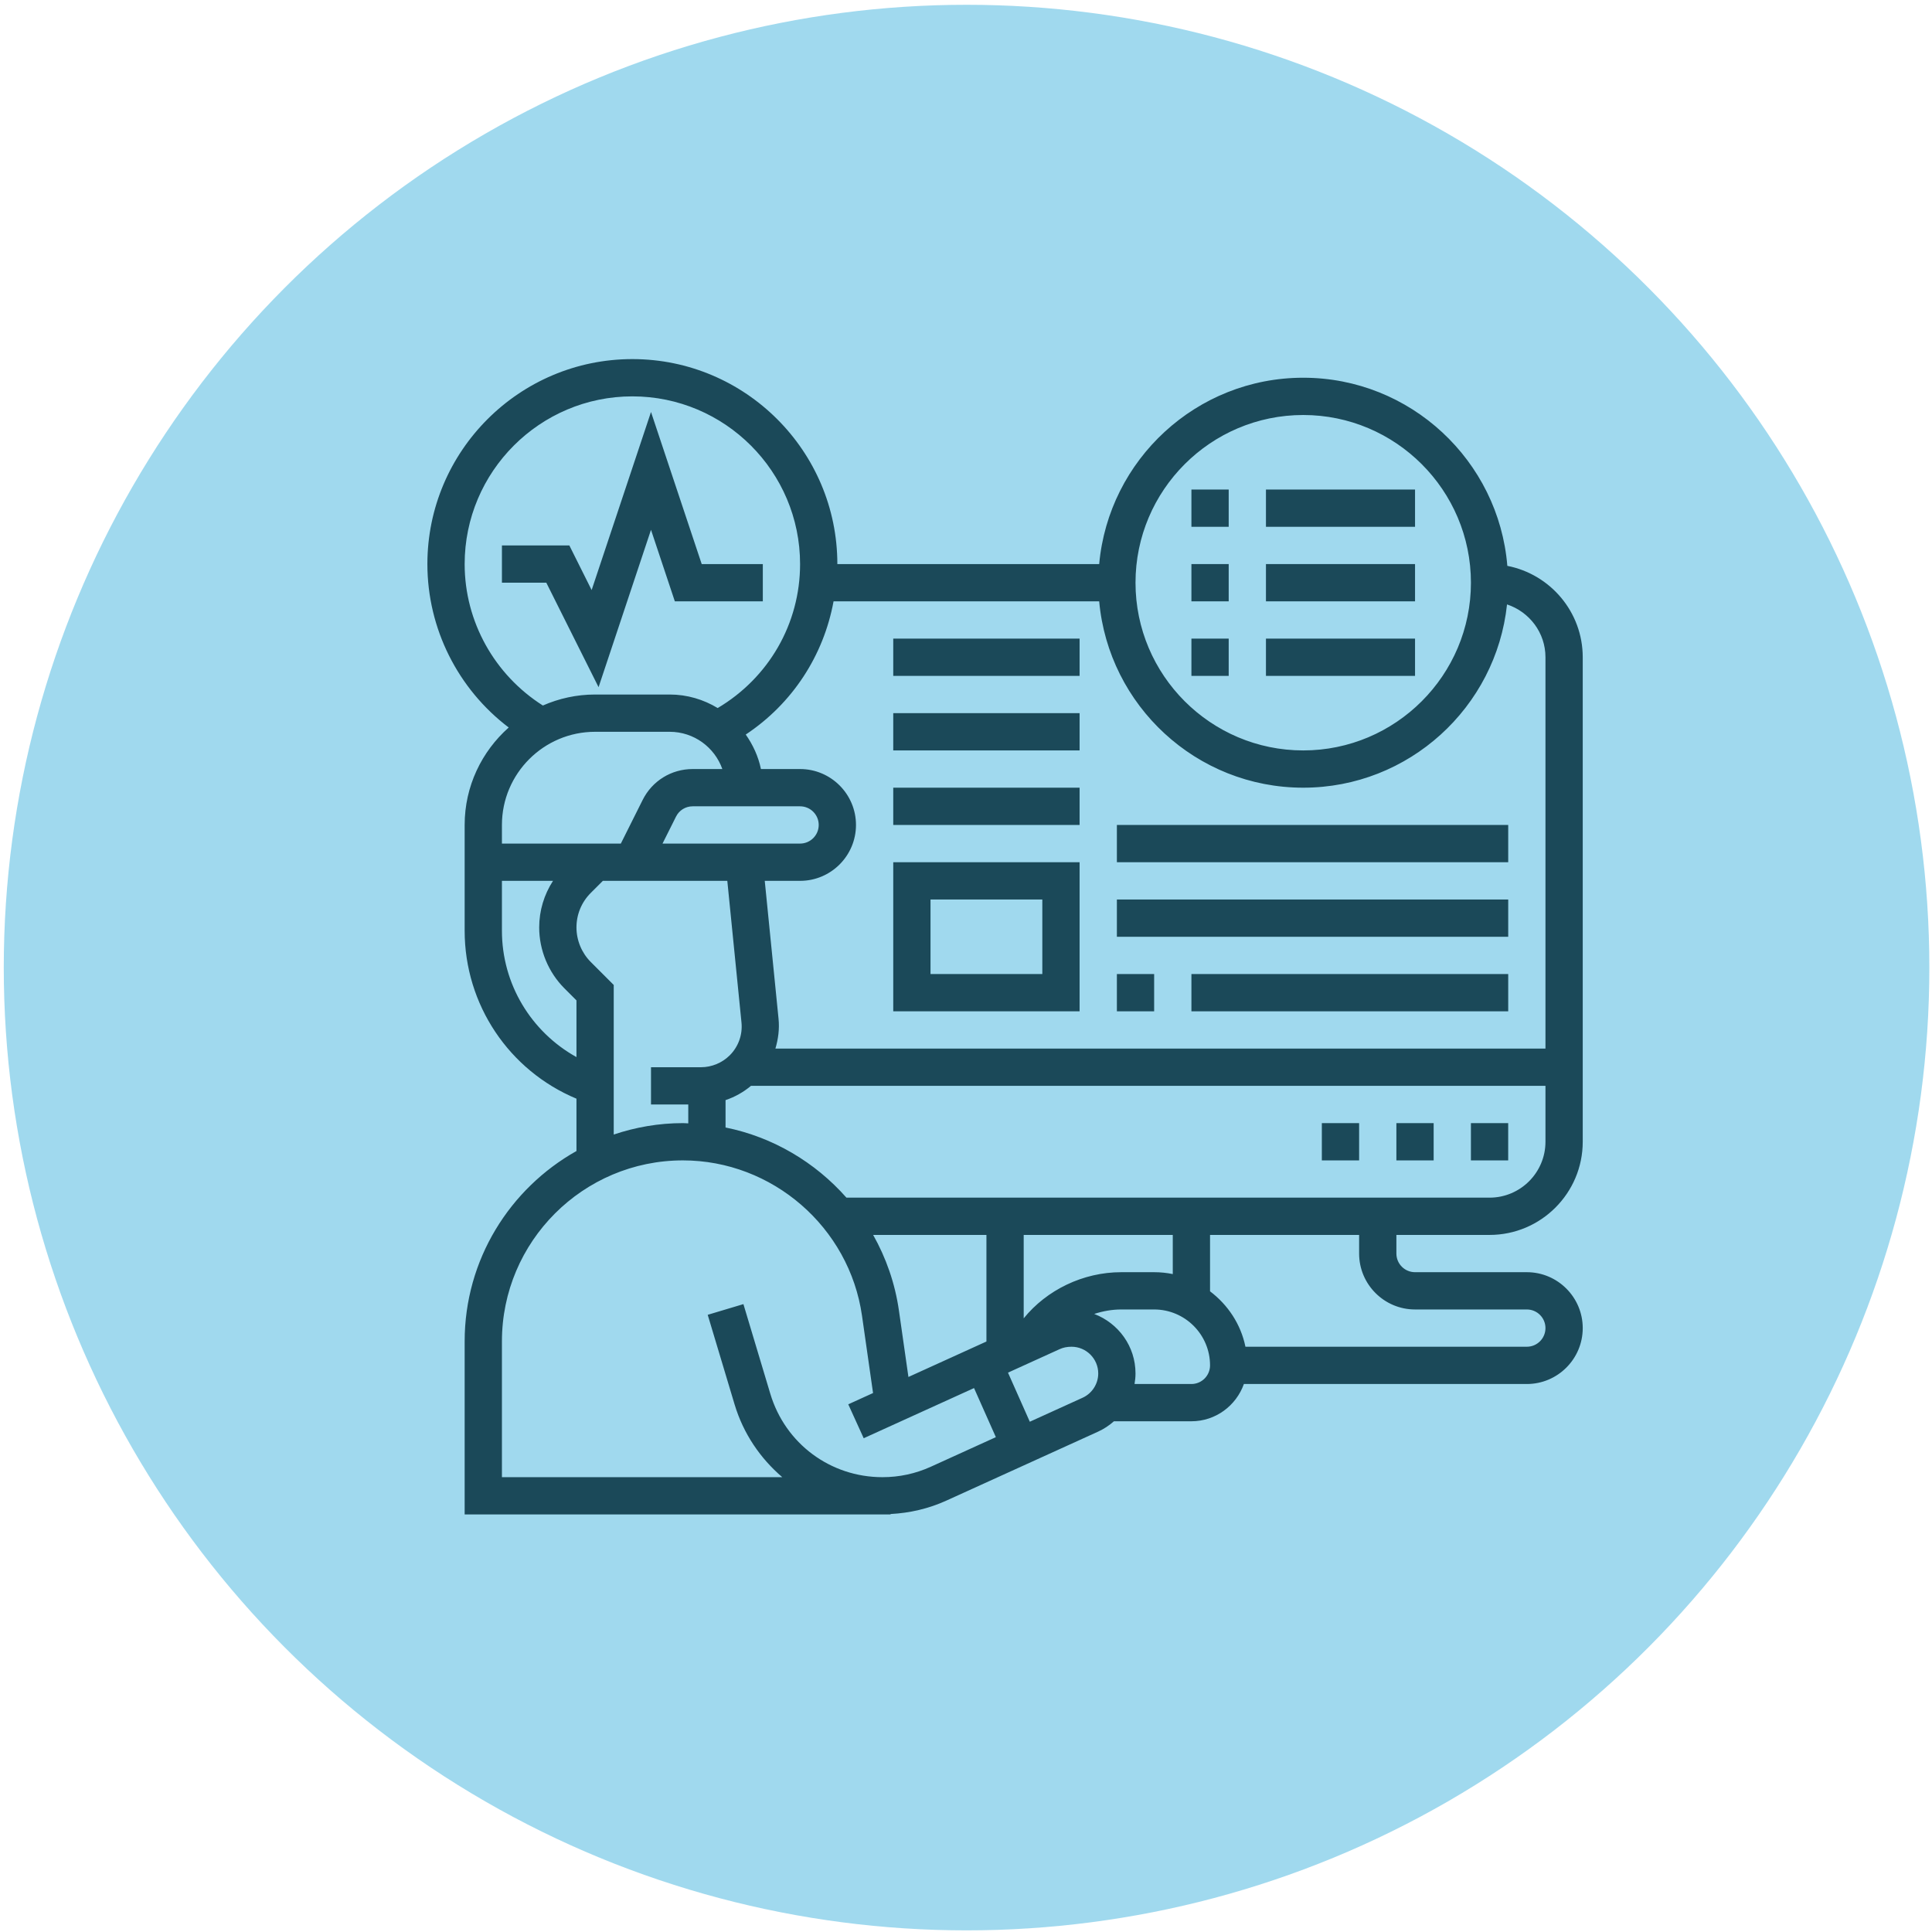 <svg width="301" height="301" viewBox="0 0 301 301" fill="none" xmlns="http://www.w3.org/2000/svg">
<circle r="150" transform="matrix(-1 0 0 1 150.587 150.746)" fill="#43B5DF" fill-opacity="0.5"/>
<path d="M101.425 82.546L105.138 93.688H118.844V87.882H109.325L101.425 64.186L92.175 91.929L88.703 84.978H78.199V90.785H85.115L93.255 107.06L101.425 82.546Z" fill="#1B4959"/>
<path d="M232.07 192.398C240.074 192.398 246.586 185.886 246.586 177.882V102.398C246.586 95.343 241.523 89.461 234.839 88.16C233.498 71.778 219.76 58.849 203.038 58.849C186.408 58.849 172.722 71.629 171.25 87.882H130.457C130.457 70.274 116.129 55.946 98.521 55.946C80.913 55.946 66.586 70.274 66.586 87.882C66.586 97.95 71.353 107.354 79.256 113.343C75.058 117.068 72.392 122.485 72.392 128.527V134.33V137.234V145.003C72.392 156.526 79.311 166.786 89.812 171.172V179.325C79.433 185.151 72.392 196.253 72.392 208.978V235.946H138.749V235.88C141.759 235.723 144.683 235.043 147.441 233.789L171.061 223.053C171.982 222.635 172.812 222.083 173.547 221.43H185.618C189.398 221.43 192.592 218.994 193.794 215.624H237.876C242.678 215.624 246.586 211.716 246.586 206.914C246.586 202.112 242.678 198.204 237.876 198.204H220.457C218.854 198.204 217.554 196.904 217.554 195.301V192.398H232.07ZM232.07 186.591H131.874C127.005 181.075 120.42 177.15 113.038 175.661V171.393C114.486 170.908 115.822 170.159 116.998 169.172H240.779V177.882C240.779 182.684 236.872 186.591 232.07 186.591ZM179.812 198.204H174.69C168.742 198.204 163.083 200.962 159.489 205.393V192.398H182.715V198.498C181.777 198.306 180.805 198.204 179.812 198.204ZM141.53 214.529L140.049 204.17C139.442 199.932 138.046 195.966 136.034 192.398H153.683V209.004L141.53 214.529ZM103.219 131.427L105.321 127.226C105.814 126.236 106.81 125.621 107.919 125.621H124.65C126.253 125.621 127.554 126.924 127.554 128.524C127.554 130.124 126.253 131.427 124.65 131.427H103.219ZM203.038 64.656C217.446 64.656 229.167 76.379 229.167 90.785C229.167 105.191 217.446 116.914 203.038 116.914C188.629 116.914 176.909 105.191 176.909 90.785C176.909 76.379 188.629 64.656 203.038 64.656ZM171.25 93.688C172.722 109.94 186.408 122.72 203.038 122.72C219.505 122.72 233.095 110.19 234.79 94.167C238.257 95.317 240.779 98.551 240.779 102.398V163.366H120.807C121.248 161.876 121.457 160.309 121.294 158.715L119.146 137.234H124.65C129.452 137.234 133.36 133.326 133.36 128.524C133.36 123.722 129.452 119.814 124.65 119.814H118.551C118.147 117.84 117.302 116.037 116.185 114.44C123.428 109.633 128.309 102.166 129.865 93.688H171.25ZM72.392 87.882C72.392 73.476 84.113 61.753 98.521 61.753C112.93 61.753 124.65 73.476 124.65 87.882C124.65 97.192 119.747 105.609 111.812 110.312C109.623 108.985 107.071 108.204 104.331 108.204H92.715C89.82 108.204 87.071 108.823 84.577 109.917C77.049 105.141 72.392 96.853 72.392 87.882ZM78.199 128.527C78.199 120.523 84.711 114.011 92.715 114.011H104.331C108.117 114.011 111.342 116.435 112.538 119.814H107.916C104.595 119.814 101.61 121.658 100.124 124.628L96.724 131.427H78.199V128.527ZM78.199 145.003V137.234H86.157C84.766 139.382 84.005 141.876 84.005 144.495C84.005 148.025 85.437 151.483 87.936 153.982L89.812 155.858V164.692C82.745 160.764 78.199 153.309 78.199 145.003ZM92.041 149.877C90.625 148.46 89.812 146.498 89.812 144.495C89.812 142.462 90.601 140.552 92.041 139.112L93.92 137.234H113.313L115.52 159.298C115.711 161.194 115.047 163.061 113.694 164.414C112.515 165.592 110.878 166.272 109.208 166.272H101.425V172.078H107.231V175.019C106.949 175.01 106.674 174.979 106.392 174.979C102.624 174.979 99.009 175.62 95.618 176.758V153.454L92.041 149.877ZM145.037 228.505C142.653 229.591 140.113 230.14 137.489 230.14C129.365 230.14 122.339 224.911 120.008 217.133L115.822 203.178L110.259 204.844L114.446 218.8C115.816 223.372 118.464 227.219 121.875 230.14H78.199V208.978C78.199 193.431 90.845 180.785 106.392 180.785C120.33 180.785 132.329 191.19 134.298 204.992L136.019 217.032L132.158 218.788L134.562 224.072L151.752 216.257L155.152 223.904L145.037 228.505ZM168.66 217.766L160.441 221.503L157.042 213.853L165.107 210.186C165.641 209.945 166.233 209.817 166.939 209.817C169.232 209.817 171.102 211.687 171.102 213.98C171.102 215.606 170.144 217.093 168.66 217.766V217.766ZM185.618 215.624H176.758C176.85 215.084 176.909 214.538 176.909 213.98C176.909 209.75 174.252 206.153 170.475 204.708C171.828 204.269 173.242 204.011 174.69 204.011H179.812C184.614 204.011 188.521 207.919 188.521 212.72C188.521 214.323 187.221 215.624 185.618 215.624V215.624ZM220.457 204.011H237.876C239.479 204.011 240.779 205.311 240.779 206.914C240.779 208.517 239.479 209.817 237.876 209.817H194.035C193.318 206.296 191.288 203.276 188.521 201.183V192.398H211.747V195.301C211.747 200.103 215.655 204.011 220.457 204.011Z" fill="#1B4959"/>
<path d="M229.166 174.98H234.972V180.787H229.166V174.98Z" fill="#1B4959"/>
<path d="M205.939 174.98H211.746V180.787H205.939V174.98Z" fill="#1B4959"/>
<path d="M217.553 174.98H223.359V180.787H217.553V174.98Z" fill="#1B4959"/>
<path d="M185.62 76.268H191.427V82.074H185.62V76.268Z" fill="#1B4959"/>
<path d="M197.233 76.268H220.459V82.074H197.233V76.268Z" fill="#1B4959"/>
<path d="M185.62 87.881H191.427V93.687H185.62V87.881Z" fill="#1B4959"/>
<path d="M197.233 87.881H220.459V93.687H197.233V87.881Z" fill="#1B4959"/>
<path d="M185.62 99.494H191.427V105.301H185.62V99.494Z" fill="#1B4959"/>
<path d="M197.233 99.494H220.459V105.301H197.233V99.494Z" fill="#1B4959"/>
<path d="M168.197 134.333H139.165V157.559H168.197V134.333ZM162.391 151.752H144.971V140.139H162.391V151.752Z" fill="#1B4959"/>
<path d="M139.165 122.72H168.197V128.526H139.165V122.72Z" fill="#1B4959"/>
<path d="M139.165 111.107H168.197V116.914H139.165V111.107Z" fill="#1B4959"/>
<path d="M139.165 99.494H168.197V105.301H139.165V99.494Z" fill="#1B4959"/>
<path d="M174.007 151.754H179.813V157.56H174.007V151.754Z" fill="#1B4959"/>
<path d="M185.62 151.754H234.975V157.56H185.62V151.754Z" fill="#1B4959"/>
<path d="M174.007 140.141H234.975V145.947H174.007V140.141Z" fill="#1B4959"/>
<path d="M174.007 128.525H234.975V134.332H174.007V128.525Z" fill="#1B4959"/>
</svg>
